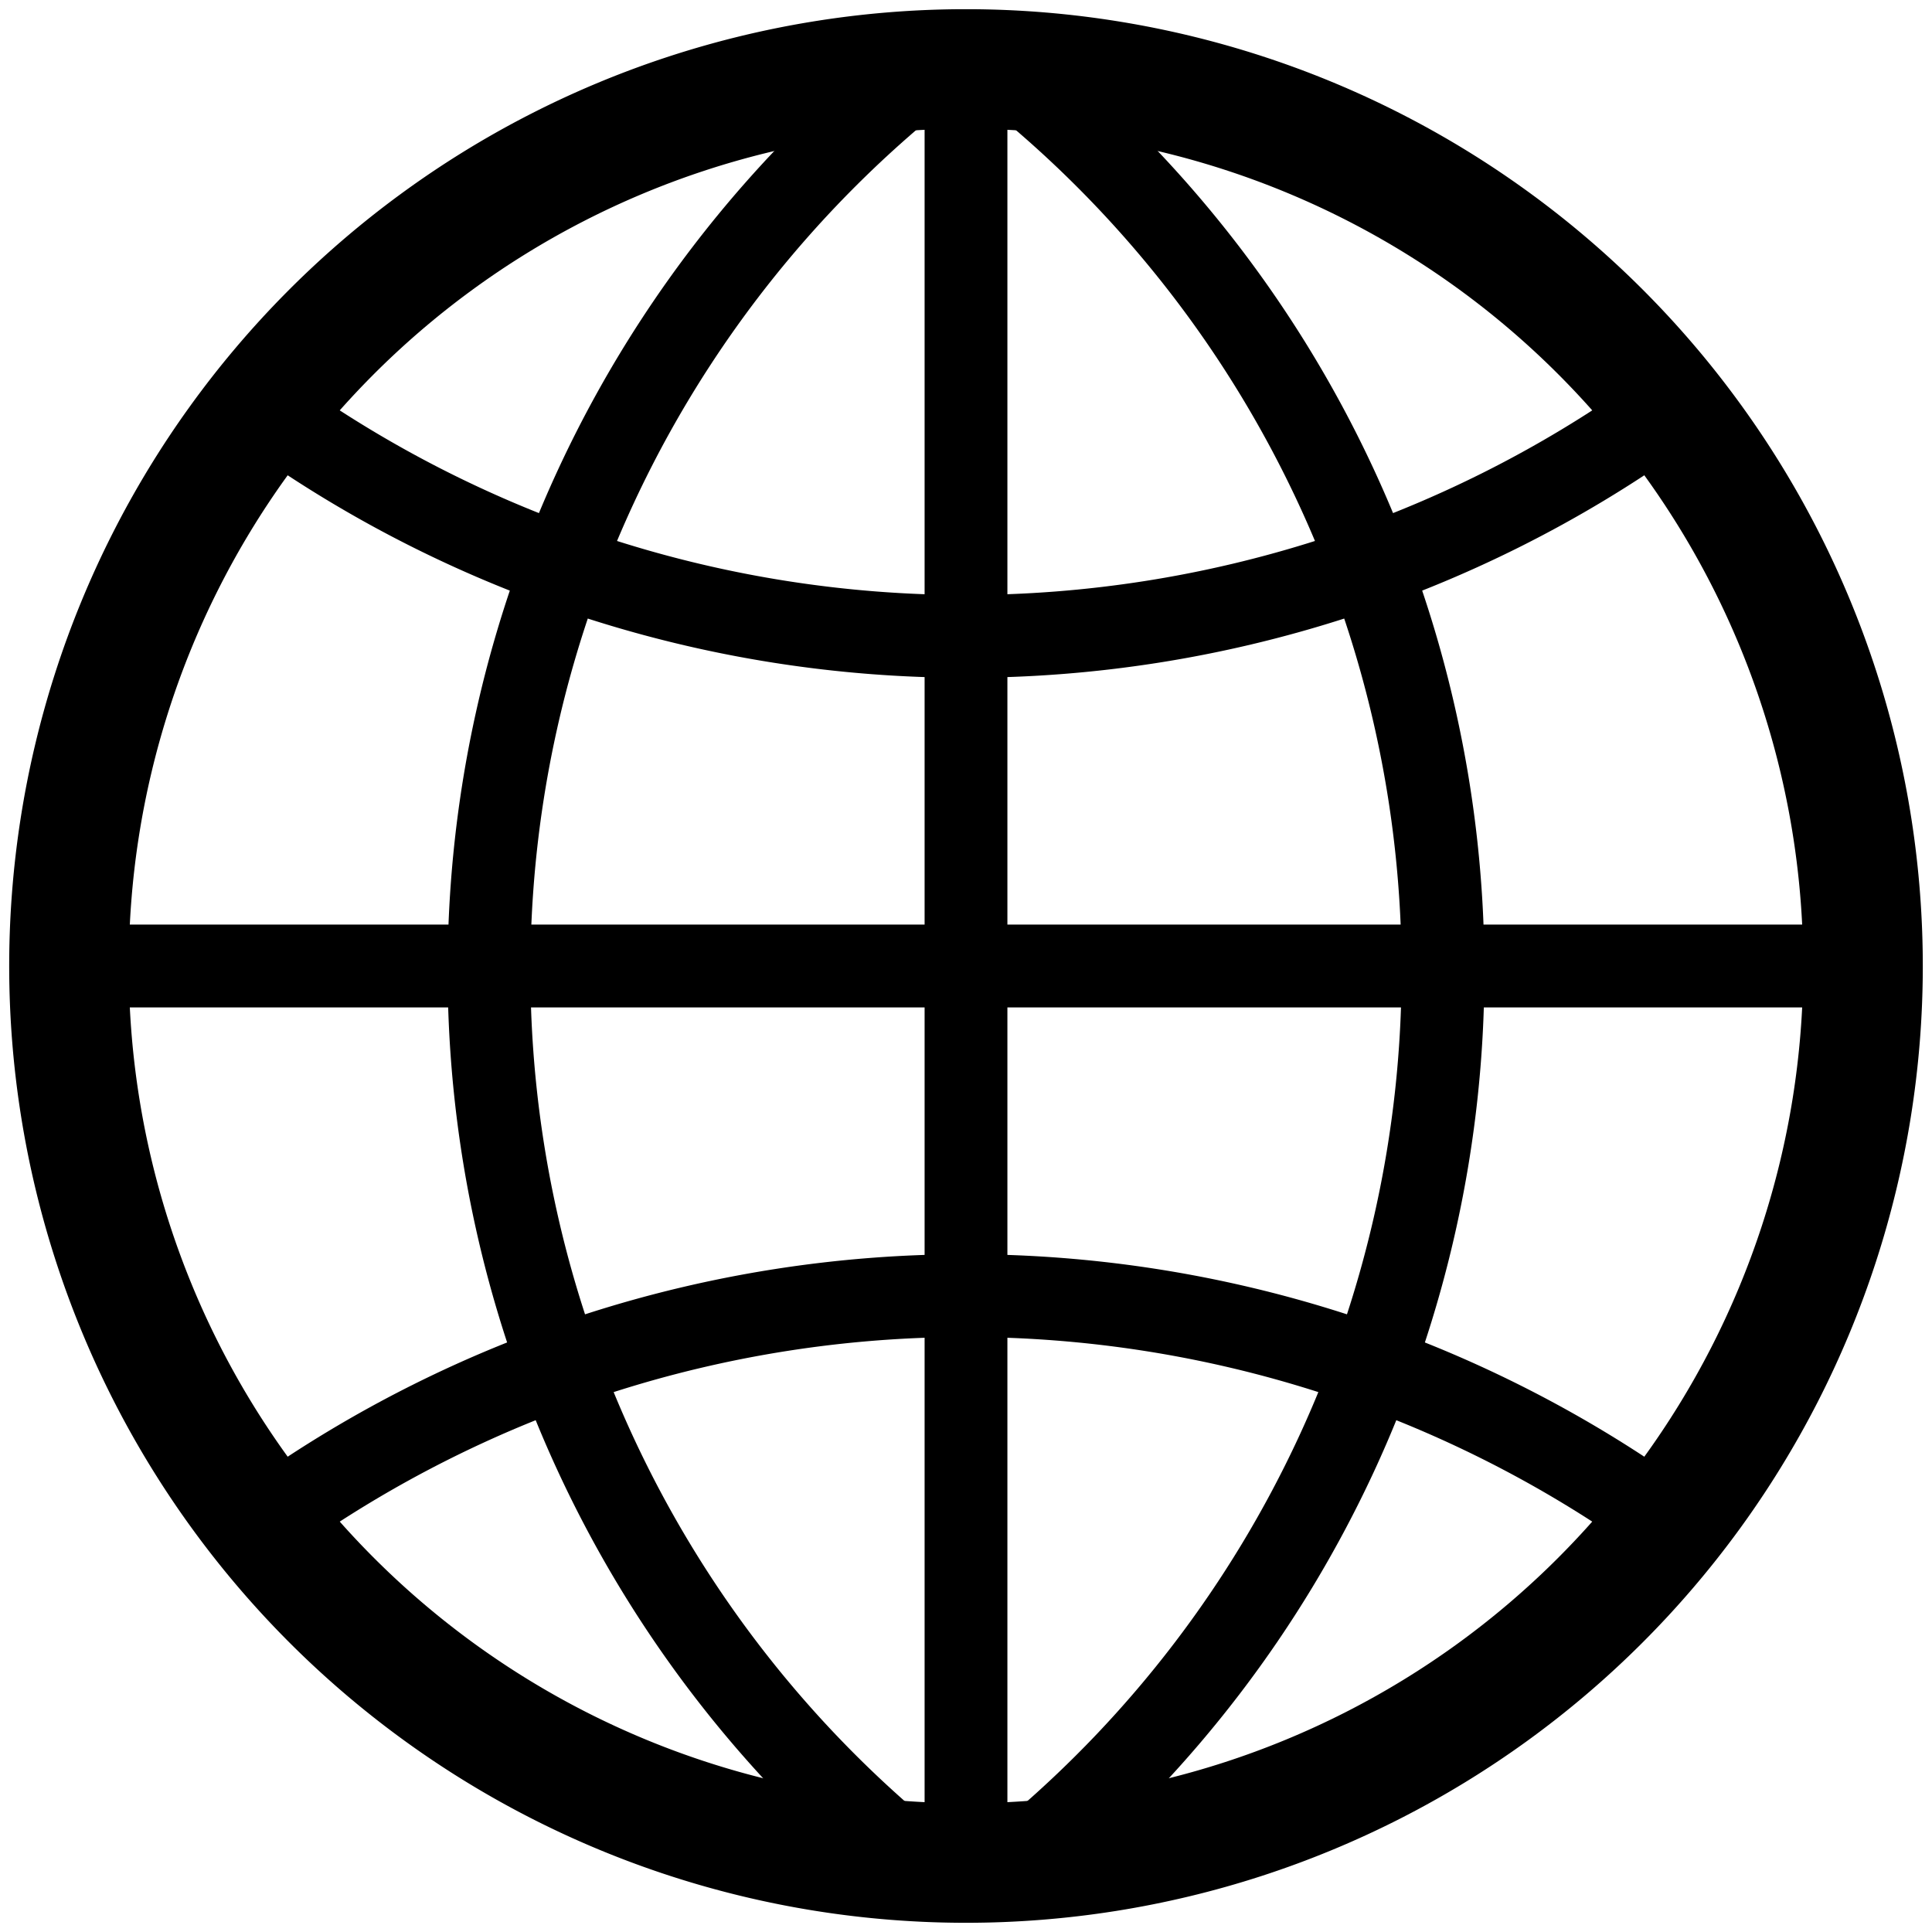 <svg xmlns="http://www.w3.org/2000/svg" width="420" height="420" fill="none" viewBox="0 0 420 420"><path stroke="#000" stroke-width="26" d="M209 15a195 195 0 1 0 2 0z"/><path stroke="#000" stroke-width="18" d="M210 15v390m195-195H15M59 90a260 260 0 0 0 302 0m0 240a260 260 0 0 0-302 0M195 20a250.003 250.003 0 0 0 0 382m30 0a250 250 0 0 0 88.696-191A250 250 0 0 0 225 20"/></svg>